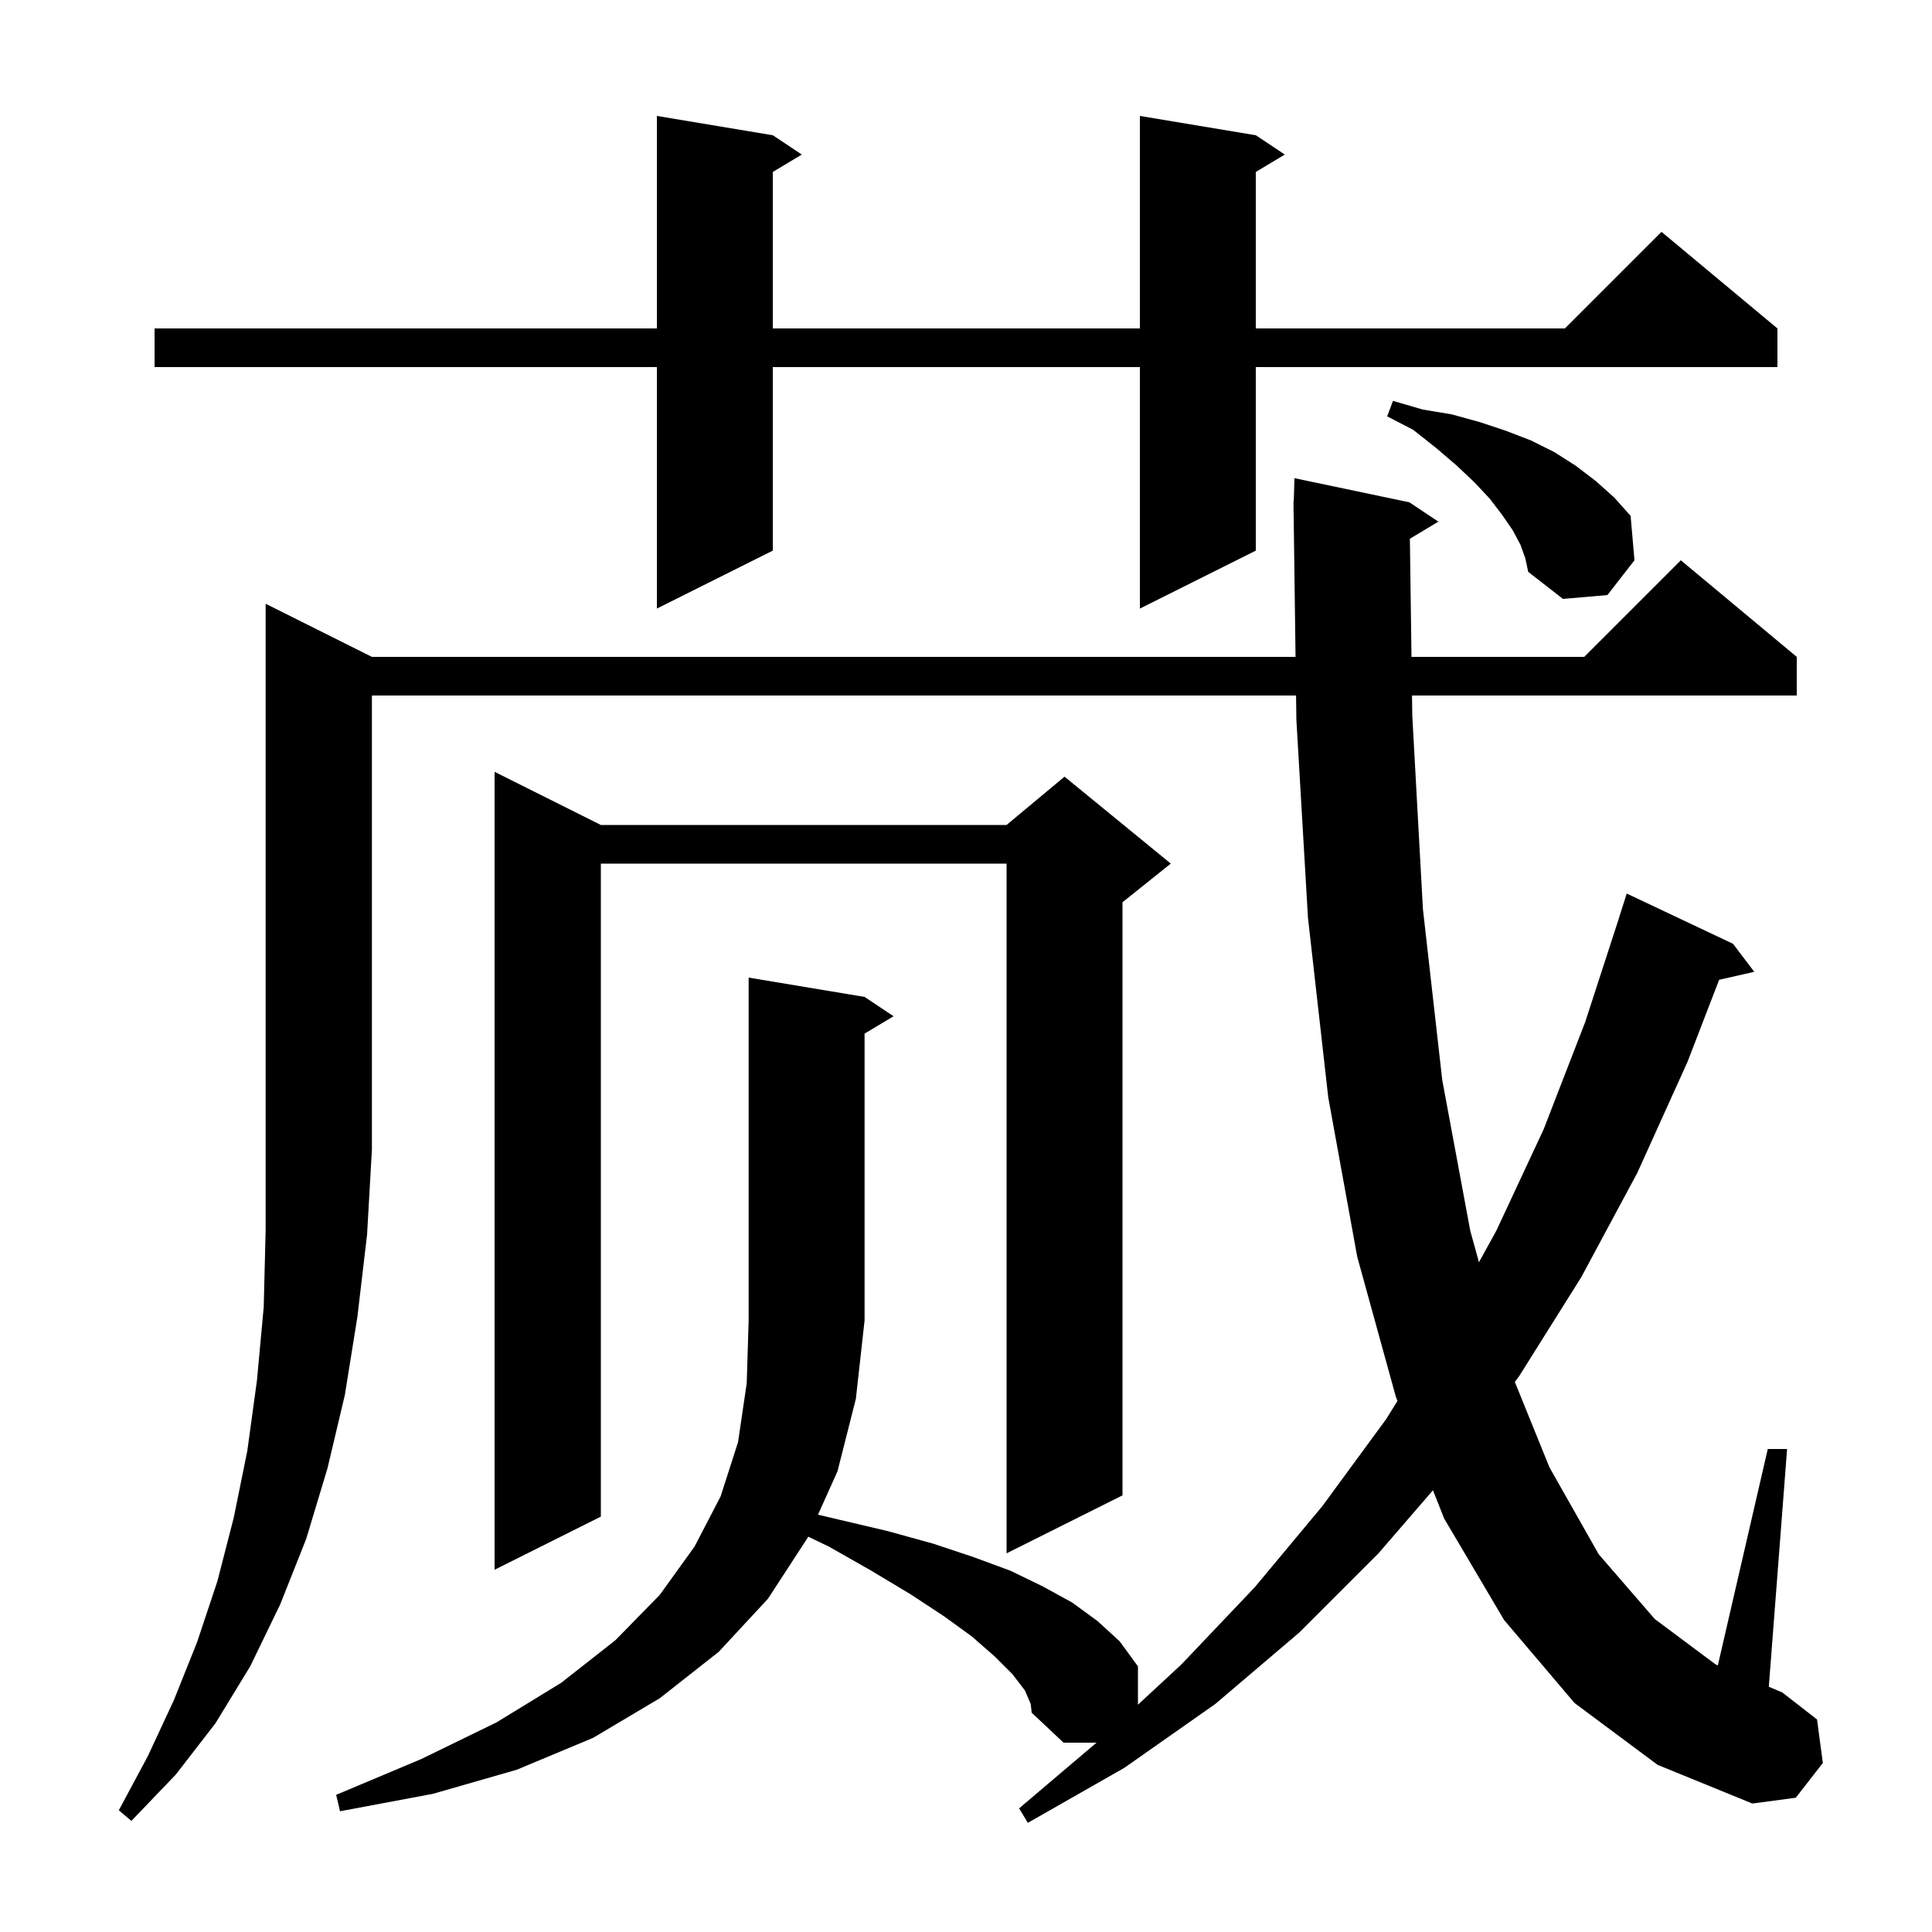 <svg xmlns="http://www.w3.org/2000/svg" xmlns:xlink="http://www.w3.org/1999/xlink" version="1.1" baseProfile="full" viewBox="0 0 200 200" width="200" height="200">
<g fill="black">
<path d="M 38.5 68.0 L 134.114 68.0 L 133.913 52.899 L 133.9 52.9 L 133.909 52.589 L 133.9 51.9 L 133.929 51.9 L 134.0 49.5 L 145.9 52.0 L 148.9 54.0 L 145.951 55.769 L 146.117 68.0 L 164.0 68.0 L 174.0 58.0 L 186.0 68.0 L 186.0 72.0 L 146.171 72.0 L 146.2 74.1 L 147.3 94.1 L 149.3 111.8 L 152.2 127.4 L 153.102 130.668 L 154.9 127.4 L 159.8 116.9 L 164.1 105.8 L 167.607 95.002 L 167.6 95.0 L 168.4 92.5 L 179.4 97.7 L 181.6 100.6 L 177.963 101.429 L 174.7 109.9 L 169.5 121.4 L 163.7 132.2 L 157.3 142.4 L 156.817 143.062 L 160.4 151.9 L 165.5 160.9 L 171.3 167.6 L 177.6 172.3 L 177.831 172.397 L 183.0 150.0 L 185.0 150.0 L 183.107 174.614 L 184.5 175.2 L 188.1 178.0 L 188.7 182.5 L 185.9 186.1 L 181.4 186.7 L 171.6 182.7 L 163.0 176.3 L 155.7 167.7 L 149.5 157.2 L 148.338 154.272 L 142.7 160.8 L 134.5 169.0 L 125.8 176.4 L 116.4 183.0 L 106.4 188.7 L 105.5 187.2 L 113.511 180.4 L 110.1 180.4 L 106.8 177.3 L 106.7 176.4 L 106.1 175.0 L 104.8 173.3 L 103.0 171.5 L 100.6 169.4 L 97.7 167.3 L 94.2 165.0 L 90.2 162.6 L 85.8 160.1 L 83.658 159.072 L 83.6 159.2 L 79.5 165.5 L 74.4 171.0 L 68.3 175.8 L 61.4 179.9 L 53.5 183.2 L 44.8 185.7 L 35.2 187.5 L 34.8 185.8 L 43.6 182.1 L 51.4 178.3 L 58.1 174.2 L 63.7 169.8 L 68.3 165.1 L 71.9 160.1 L 74.6 154.9 L 76.4 149.3 L 77.3 143.2 L 77.5 136.7 L 77.5 101.2 L 89.5 103.2 L 92.5 105.2 L 89.5 107.0 L 89.5 136.7 L 88.6 144.8 L 86.7 152.3 L 84.679 156.799 L 86.8 157.3 L 91.9 158.5 L 96.6 159.8 L 100.8 161.2 L 104.6 162.6 L 107.9 164.2 L 111.0 165.9 L 113.6 167.8 L 115.9 169.9 L 117.8 172.5 L 117.8 176.471 L 122.3 172.3 L 129.9 164.3 L 136.9 155.9 L 143.5 146.9 L 144.667 145.021 L 144.5 144.6 L 140.5 130.1 L 137.5 113.6 L 135.4 95.0 L 134.2 74.5 L 134.167 72.0 L 38.5 72.0 L 38.5 119.0 L 38.0 127.8 L 37.0 136.3 L 35.7 144.4 L 33.9 152.0 L 31.7 159.3 L 29.0 166.1 L 25.9 172.5 L 22.3 178.4 L 18.2 183.7 L 13.6 188.5 L 12.3 187.4 L 15.3 181.8 L 18.0 176.0 L 20.4 170.0 L 22.5 163.7 L 24.2 157.1 L 25.6 150.2 L 26.6 142.9 L 27.3 135.3 L 27.5 127.3 L 27.5 62.5 Z M 62.2 85.4 L 104.2 85.4 L 110.2 80.4 L 121.2 89.4 L 116.2 93.4 L 116.2 154.8 L 104.2 160.8 L 104.2 89.4 L 62.2 89.4 L 62.2 157.0 L 51.2 162.5 L 51.2 79.9 Z M 130.0 14.0 L 133.0 16.0 L 130.0 17.8 L 130.0 34.0 L 162.0 34.0 L 172.0 24.0 L 184.0 34.0 L 184.0 38.0 L 130.0 38.0 L 130.0 57.0 L 118.0 63.0 L 118.0 38.0 L 80.0 38.0 L 80.0 57.0 L 68.0 63.0 L 68.0 38.0 L 16.0 38.0 L 16.0 34.0 L 68.0 34.0 L 68.0 12.0 L 80.0 14.0 L 83.0 16.0 L 80.0 17.8 L 80.0 34.0 L 118.0 34.0 L 118.0 12.0 Z M 157.4 56.4 L 156.6 54.9 L 155.5 53.3 L 154.2 51.6 L 152.6 49.9 L 150.8 48.2 L 148.7 46.4 L 146.3 44.5 L 143.6 43.1 L 144.2 41.5 L 147.3 42.4 L 150.3 42.9 L 153.2 43.7 L 155.9 44.6 L 158.5 45.6 L 160.9 46.8 L 163.1 48.2 L 165.2 49.8 L 167.1 51.5 L 168.8 53.4 L 169.2 58.0 L 166.4 61.6 L 161.8 62.0 L 158.2 59.2 L 157.9 57.8 Z " />
</g>
</svg>
